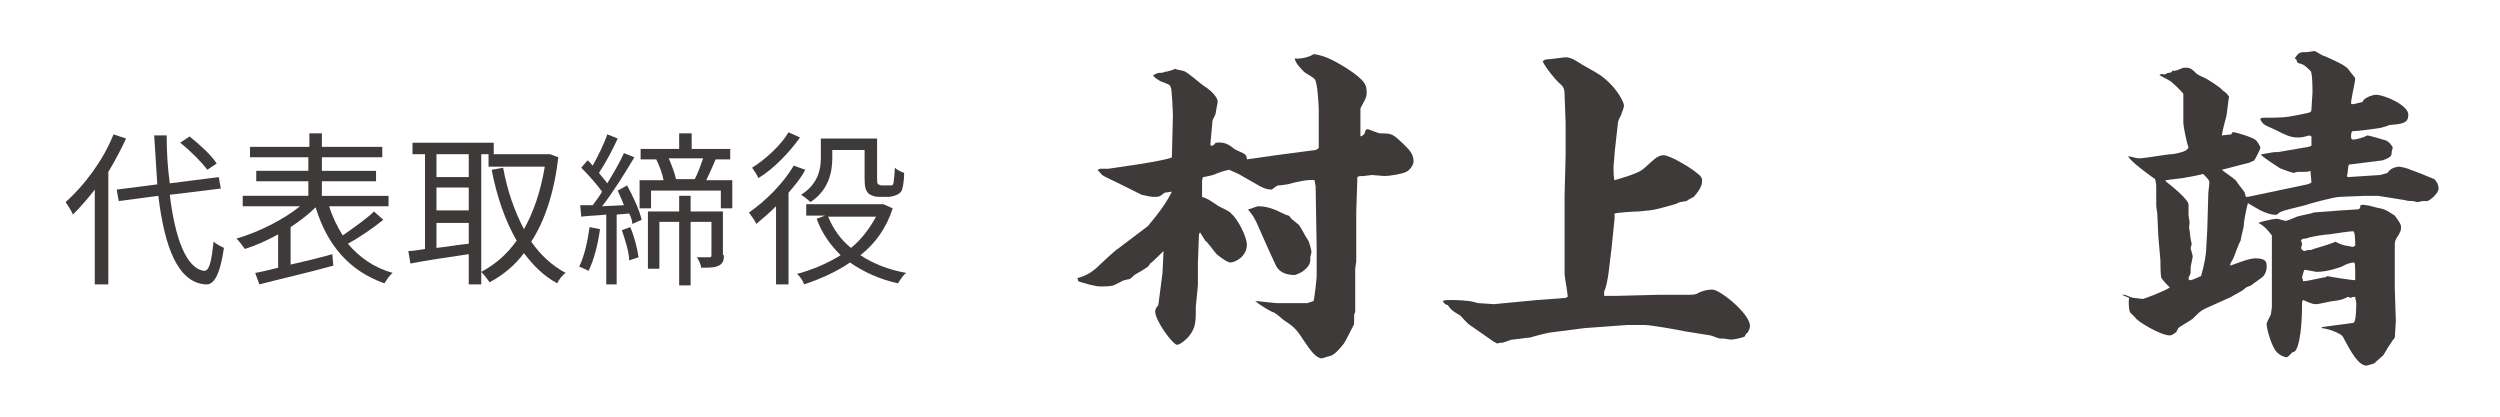 <?xml version="1.0" encoding="utf-8"?>
<!-- Generator: Adobe Illustrator 28.0.0, SVG Export Plug-In . SVG Version: 6.00 Build 0)  -->
<svg version="1.1" id="レイヤー_1" xmlns="http://www.w3.org/2000/svg" xmlns:xlink="http://www.w3.org/1999/xlink" x="0px"
	 y="0px" width="240px" height="40px" viewBox="0 0 240 40" style="enable-background:new 0 0 240 40;" xml:space="preserve">
<style type="text/css">
	.st0{fill:#3E3A39;}
</style>
<g>
	<path class="st0" d="M12.1,13.3c-0.5,1.1-1.1,2.2-1.7,3.2v10.8H9.1v-9.1c-0.7,0.9-1.4,1.7-2.1,2.4c-0.1-0.3-0.5-0.9-0.7-1.2
		c1.8-1.6,3.6-4,4.6-6.5L12.1,13.3z M16.3,18.7c0.5,4.2,1.6,7.1,3.3,7.3c0.5,0,0.7-0.9,0.9-2.8c0.2,0.2,0.8,0.5,1,0.6
		c-0.4,2.7-1,3.6-1.8,3.5c-2.6-0.2-3.9-3.5-4.5-8.5l-3.8,0.5l-0.2-1.1l3.9-0.5c-0.1-1.5-0.2-3.1-0.3-4.7h1.2c0,1.6,0.1,3.2,0.3,4.6
		L21,17l0.2,1.1L16.3,18.7z M19.9,16.3c-0.5-0.7-1.6-1.8-2.6-2.6l0.9-0.6c1,0.8,2.1,1.8,2.6,2.6L19.9,16.3z"/>
	<path class="st0" d="M36.8,21.1c-1,0.8-2.3,1.7-3.4,2.3c1.1,1.3,2.5,2.3,4.3,2.8c-0.3,0.2-0.6,0.7-0.8,1c-3.4-1.2-5.5-3.7-6.6-7.3
		c-0.7,0.7-1.5,1.3-2.4,1.9v3.6c1.3-0.3,2.6-0.6,4-1l0.1,1.1c-2.5,0.7-5.2,1.3-7.1,1.8l-0.4-1.1c0.6-0.1,1.4-0.3,2.2-0.5v-3.2
		c-1.1,0.6-2.2,1.1-3.2,1.4c-0.2-0.3-0.5-0.7-0.8-1c2.1-0.6,4.5-1.8,6.1-3.1h-5.5v-1h6.3v-1.4h-5v-1h5v-1.3H24v-1h5.7v-1.3h1.2v1.3
		h5.8v1h-5.8v1.3h5.2v1h-5.2v1.4h6.4v1h-5.7c0.3,1,0.8,2,1.3,2.8c1-0.7,2.3-1.6,3-2.3L36.8,21.1z"/>
	<path class="st0" d="M46.2,14.8v12.5H45v-2.9c-2,0.3-4.1,0.6-5.6,0.9l-0.2-1.2c0.4,0,1-0.1,1.6-0.2v-9.1h-1.2v-1.1h7.8v1.1H46.2z
		 M45,14.8h-3.1V17H45V14.8z M45,18h-3.1v2.2H45V18z M41.9,23.8c1-0.1,2-0.3,3.1-0.4v-2h-3.1V23.8z M53.6,15.1
		c-0.4,3.4-1.3,6.1-2.6,8.1c0.9,1.3,2,2.3,3.3,3c-0.3,0.2-0.7,0.7-0.8,1c-1.3-0.7-2.3-1.7-3.2-2.9c-0.9,1.2-2,2.1-3.3,2.8
		c-0.2-0.3-0.5-0.7-0.8-1c1.3-0.7,2.4-1.6,3.4-3c-1.1-1.9-1.9-4.2-2.4-6.8l1.1-0.2c0.4,2.2,1.1,4.2,2,5.9c0.9-1.6,1.6-3.6,2-6h-5.4
		v-1.2h5.7l0.2,0L53.6,15.1z"/>
	<path class="st0" d="M57.6,22c-0.2,1.5-0.6,3-1.1,4c-0.2-0.1-0.6-0.3-0.9-0.4c0.5-1,0.8-2.4,1-3.8L57.6,22z M60.2,17.8
		c0.6,1.1,1.2,2.4,1.4,3.3l-0.9,0.4c0-0.3-0.1-0.6-0.3-1l-1.2,0.1v6.7h-1v-6.7c-0.9,0.1-1.7,0.1-2.4,0.2l-0.1-1.1c0.4,0,0.8,0,1.2,0
		c0.3-0.4,0.6-0.8,0.9-1.3c-0.5-0.7-1.3-1.6-2-2.3l0.6-0.7c0.2,0.1,0.3,0.3,0.5,0.5c0.5-0.9,1.1-2.1,1.4-3l1,0.4
		c-0.5,1.1-1.2,2.4-1.8,3.3c0.3,0.4,0.6,0.7,0.8,1c0.6-1,1.2-2,1.6-2.9l1,0.4c-0.9,1.5-2,3.3-3.1,4.7l2.1-0.1
		c-0.2-0.5-0.4-1-0.6-1.4L60.2,17.8z M60.5,21.8c0.4,0.9,0.7,2.1,0.8,2.9l-0.9,0.3c0-0.8-0.4-2-0.7-2.9L60.5,21.8z M70.3,17.2V20
		h-1.1v-1.7h-6.7V20h-1.1v-2.7h2.3c-0.1-0.6-0.4-1.4-0.7-2l0.1,0h-1.6v-1h3.7v-1.5h1.2v1.5h3.7v1h-1.4c-0.3,0.7-0.6,1.4-0.9,2H70.3z
		 M69.5,24.5c0,0.5-0.1,0.8-0.5,1c-0.4,0.2-0.9,0.2-1.7,0.2c0-0.3-0.2-0.7-0.4-1c0.6,0,1.1,0,1.2,0c0.1,0,0.2,0,0.2-0.2v-3.2h-2v6.1
		h-1.1v-6.1h-1.9v4.5h-1.1v-5.5h3v-1.5h1.1v1.5h3.1V24.5z M64.2,15.2c0.3,0.7,0.6,1.5,0.7,2h1.8c0.3-0.6,0.6-1.4,0.8-2H64.2z"/>
	<path class="st0" d="M77.3,16.3c-0.4,0.8-1,1.5-1.6,2.2v8.8h-1.2v-7.5c-0.6,0.6-1.3,1.2-1.9,1.7c-0.1-0.3-0.5-0.8-0.7-1.1
		c1.6-1.1,3.3-2.8,4.3-4.5L77.3,16.3z M76.8,13.2c-1,1.4-2.5,3-4,3.9c-0.1-0.3-0.4-0.7-0.6-1c1.3-0.8,2.8-2.2,3.5-3.4L76.8,13.2z
		 M85.7,20c-0.6,1.9-1.7,3.4-3.1,4.5c1.2,0.8,2.7,1.4,4.4,1.7c-0.3,0.2-0.6,0.7-0.8,1c-1.8-0.4-3.3-1.1-4.6-2
		c-1.3,0.9-2.9,1.6-4.4,2.1c-0.1-0.3-0.4-0.8-0.7-1c1.5-0.4,2.9-1,4.2-1.8c-1-1-1.8-2.1-2.3-3.5l0.8-0.3h-1.8v-1.1h7.2l0.2,0
		L85.7,20z M79.9,15.2c0,1.4-0.4,3.1-2.1,4.2c-0.2-0.2-0.7-0.6-0.9-0.7c1.6-1,1.9-2.4,1.9-3.5v-1.9h5.4v3.8c0,0.3,0,0.5,0.1,0.6
		c0.1,0,0.2,0.1,0.3,0.1h0.6c0.1,0,0.3,0,0.4,0c0.1,0,0.2-0.2,0.2-0.4c0-0.2,0.1-0.7,0.1-1.3c0.2,0.2,0.6,0.4,0.9,0.5
		c0,0.6-0.1,1.3-0.2,1.6c-0.1,0.3-0.3,0.4-0.5,0.5c-0.2,0.1-0.6,0.2-0.8,0.2h-0.9c-0.4,0-0.7-0.1-1-0.3C83.1,18.3,83,18,83,17.1
		v-2.7h-3.1V15.2z M79.5,20.8c0.5,1.2,1.2,2.2,2.2,3c1-0.8,1.8-1.9,2.4-3H79.5z"/>
	<path class="st0" d="M110.2,21.7c1-1.2,1.7-2.1,2.3-3.3c-0.1,0-0.6,0.1-0.7,0.1c-0.5,0.4-0.5,0.4-1.1,0.4c-0.3,0-1-0.2-1.1-0.2
		l-1.8-0.9c-0.4-0.2-1.9-0.9-2-1c-0.1-0.1-0.3-0.4-0.4-0.4l0-0.1l0.2-0.1l0.8,0l2.7-0.4c0.1,0,3.2-0.5,3.4-0.7l0.1-4.1
		c0-0.1-0.1-2.5-0.2-2.6c-0.1-0.3-0.2-0.3-1-0.6c-0.1-0.1-0.6-0.3-0.7-0.6c0.1,0,0.4-0.2,0.5-0.2c0.1,0,0.5,0,0.6-0.1
		c0.2,0,0.9-0.2,1-0.3c0.2,0.1,0.3,0.1,0.8,0.2c0.4,0.1,1.6,1.2,1.9,1.4c0.5,0.3,1.4,1,1.4,1.6c0,0-0.2,1-0.2,1.1
		c0,0.1-0.3,0.6-0.3,0.7c0,0.1-0.2,2.1-0.2,2.2c0,0.1,0,0.2,0.1,0.2s0.3-0.1,0.4-0.3c0.9-0.1,1.3,0.2,1.8,0.6c0.1,0.1,0.9,0.4,1,0.5
		c0.1,0.1,0.2,0.2,0.2,0.5l2.8-0.4l3.8-0.5l0.2-0.1l0.1-0.1l0-1.1l0-2.6c0-0.1-0.1-2.7-0.4-2.9c-0.1-0.2-1-0.6-1.1-0.8
		c-0.2-0.2-0.8-0.8-0.8-1.2c0.4,0.1,1.4-0.1,1.8-0.4c1.2,0.1,2.4,0.9,3.1,1.3c2,1.3,2,1.7,2,2.5c0,0.4-0.4,1-0.6,1.4v2.7
		c0.3-0.1,0.4-0.2,0.5-0.6c0,0,0.1-0.1,0.2-0.1c0.1,0,1,0.4,1.2,0.4c1.2,0,1.2,0.1,2.1,0.9c0.6,0.6,1.1,1,1.1,1.8
		c0,0.3-0.3,0.8-0.7,1c-0.4,0.2-1.6,0.4-2.1,0.4c-0.2,0-1-0.1-1.2-0.1c-0.1,0-0.7,0.1-0.8,0.1c-0.4,0-0.4,0-0.6,0.1l0,0.3l-0.1,3.1
		l0,4.7l-0.1,0.7l0,4.1c0,0.1-0.1,0.3-0.1,0.3c0,0.9,0,1-0.1,1.1c0,0-0.8,1.6-0.9,1.7c-0.5,0.6-0.9,1.1-1.4,1.2
		c-0.1,0-0.6,0.2-0.7,0.2c-0.6,0-1.2-0.9-1.8-1.8c-0.7-1.1-1-1.3-1.9-1.9c-0.1-0.1-0.7-0.6-0.9-0.7c-0.4-0.1-1.6-0.9-1.8-1.1
		c0.3,0,1.8,0.2,2.1,0.2l2.9,0l0.6-0.2c0.1-0.3,0.3-2.2,0.3-2.3l0-2.8l-0.1-5.9l-0.1-0.6c-0.4-0.1-1.6,0.1-2.6,0.4
		c-0.2,0-0.5,0.1-0.9,0.1c-0.1,0-0.5,0.3-0.6,0.4c-0.4,0-0.7-0.1-1.1-0.3l-2.1-1.2l-0.9-0.4c-0.5,0.1-0.8,0.2-1.3,0.4
		c-0.1,0.1-1.1,0.3-1.2,0.3c-0.1,0.2-0.1,0.3-0.1,0.5c0,0.2,0,1.2,0,1.4c0.6,0.2,0.7,0.3,1.6,0.9c0.2,0.1,1.1,0.5,1.2,0.7
		c0.6,0.5,1.5,2.2,1.5,3c0,1.1-1.1,1.7-1.6,1.7c-0.3,0-1.2-0.7-1.3-0.8c-0.2-0.2-0.9-1.2-1.1-1.3l-0.5-0.8l-0.1,0.2l-0.1,2.8
		c0,0.2,0,1.6,0,2c0,0.3-0.2,2-0.2,2.1c0,1.5,0,2-0.6,2.8c-0.2,0.3-0.9,0.9-1.2,0.9c-0.4,0-2.1-2.3-2.1-3.2c0-0.2,0.1-0.4,0.3-0.6
		l0.4-3.1l0.1-2.1c-0.1,0.1-1.2,1.2-1.3,1.2c-0.1,0.3-0.3,0.4-1.5,1.1c-0.1,0.1-0.4,0.4-0.5,0.4c-0.1,0-0.4,0.1-0.5,0.1
		c-0.2,0.1-0.8,0.4-1,0.5c-0.4,0.1-0.8,0.1-1.2,0.1c-0.6,0-1.6-0.3-2.2-0.5c0-0.2,0-0.2-0.1-0.3c0.8-0.2,1.4-0.5,2.2-1.3
		c0.1-0.1,1.6-1.5,1.7-1.5L110.2,21.7z M119.8,20.1c0.2,0,0.8-0.3,1-0.3c1.2,0,2.1,0.6,2.6,0.8c0,0,0.3,0.1,0.3,0.1
		c0.1,0,0.3,0.4,0.4,0.4c0.1,0.1,0.5,0.4,0.6,0.5c0.3,0.4,0.6,1.1,0.9,1.5c0.1,0.2,0.3,0.9,0.3,1.1c0,0.1-0.1,0.4-0.1,0.4
		c0,0.6,0,0.9-0.8,1.5c0,0-0.6,0.3-0.7,0.3c-0.9,0-1.6-0.3-1.9-1.1c-0.1-0.2-0.5-1.1-0.6-1.3l-1.2-2.7
		C120.3,20.7,120.2,20.6,119.8,20.1L119.8,20.1z"/>
	<path class="st0" d="M138.5,28.9c0.2-0.1,0.4-0.1,0.8-0.1c0.2,0,0.9,0,1.7,0.1c0.2,0,0.9,0.2,0.9,0.2c0.3,0,1.3,0.1,1.5,0.1
		l4.2-0.4l2.7-0.2l0.2-0.1c0-0.4-0.3-1.9-0.3-2.2l0-3.8v-3.7l0.1-3.9l0-0.2v-2.9l-0.1-2.7c0-0.6-0.1-0.8-0.6-1.2
		c-0.2-0.2-1.1-1.2-1.5-2c0.1-0.1,0.2-0.2,0.4-0.2c0.3,0,1.6-0.2,1.8-0.2c0.4,0,0.8,0.2,1.1,0.4c0.6,0.4,1.6,0.9,2.2,1.3
		c1.7,1.2,2.3,2.7,2.3,2.9c0,0.3-0.1,0.4-0.3,1c-0.1,0.2-0.3,0.5-0.3,0.9l-0.3,2.7c0,0.4-0.1,1-0.1,1.4c0,0.2,0,1.1,0.1,1.2
		c1.7-0.5,2.5-0.8,2.9-1.2c0.8-0.7,1.2-1.2,1.8-1.2s2.4,1.1,2.8,1.4c0.5,0.4,0.9,0.6,0.9,1c0,0.3,0,0.7-0.8,1.6c0,0-0.6,0.3-0.7,0.4
		c-0.1,0-0.5,0.1-0.6,0.1c-0.1,0-0.4,0.2-0.5,0.2c0,0-2,0.6-2.5,0.6c-0.1,0-0.8,0.1-1,0.1c-0.4,0-2,0.1-2.3,0.2l0,0.5l-0.3,2.9
		c-0.2,1.5-0.3,3.2-0.7,4.1l0,0.4c0.4,0,0.4,0,1.3,0l3.9-0.1h2.9c0.2,0,0.6,0,0.8-0.1c0.3-0.2,0.9-0.4,1.5-0.4
		c0.7,0,3.6,2.3,3.6,3.5c0,0.2-0.1,0.4-0.2,0.6c-0.1,0.1-0.2,0.1-0.3,0.4c-0.4,0.2-1.2,0.3-1.3,0.3c-0.2,0-0.6-0.1-0.8-0.1
		c-0.1,0-0.3,0-0.3,0c-0.1,0-0.8-0.3-0.9-0.3l-2.5-0.4c-0.4-0.1-3.2-0.6-3.8-0.6c-0.3,0-1.5,0-1.7,0l-4.1,0.3l-3.1,0.4
		c-0.3,0-1.8,0.4-2.1,0.5c-0.2,0-1.5,0.2-1.7,0.2c-0.2,0-0.8,0.3-1,0.3c-0.1,0-0.4,0-0.4,0.1l-0.4-0.2l-2.3-1.6
		c-0.2-0.1-0.8-0.8-0.9-0.9c-0.5-0.3-0.9-0.5-1.2-1C138.7,29.2,138.7,29.2,138.5,28.9L138.5,28.9z"/>
	<path class="st0" d="M203.7,28.3c0.1,0,0.3,0,0.3,0c0.7,0.3,0.8,0.3,0.9,0.3s0.7,0.1,0.8,0.1c0.1,0,2-0.7,2.6-1.1
		c-0.7-0.7-0.7-0.8-0.8-0.9c-0.1-0.2-0.1-1.5-0.1-1.7l-0.2-2.3l-0.1-2.2c0-0.1-0.1-0.6-0.1-0.7c0-0.2,0-1.5,0-1.7
		c0-0.4,0-0.4-0.1-0.9c-0.3-0.2-2.4-1.7-2.6-2.2c0.2,0,0.8,0.2,1,0.2c0.7,0,2.7-0.4,3.2-0.4c0.2,0,1.1-0.2,1.2-0.3
		c0.1,0,0.2-0.1,0.4-0.3c-0.2-0.6-0.5-2.1-0.5-2.4l0-2.8c0,0-0.5-0.6-1.1-1.1c-0.2-0.2-1.1-0.6-1.2-0.7l0.2-0.1
		c0.4,0.1,0.4,0,0.6-0.1c0.2,0,0.2,0,0.4-0.1l0-0.1c0.4,0,0.4,0,1.1-0.3c0.1,0,0.2,0,0.3,0c0.4,0,0.6,0.2,1,0.6
		c0.3,0.2,0.6,0.3,0.8,0.4c0.2,0.1,1.5,0.9,1.7,1.2c0.3,0.2,0.4,0.3,0.6,0.6c-0.1,0.3-0.2,1.7-0.3,2c-0.1,0.3-0.4,1.5-0.4,1.7
		l0.9-0.1l0.1-0.2h0.2c0.1,0,1.9,0.5,2.1,0.8c0.2,0.2,0.4,0.6,0.4,0.7c0,0.1-0.5,1.1-0.6,1.2c-0.1,0.1-0.3,0.1-0.4,0.2l-2.7,0.7
		c0.2,0.2,1.3,0.9,1.4,1.1s0.7,0.9,0.8,1.1l0.1,0.4h0.2l5.7-1.2c0.3-0.1,0.3-0.1,0.4-0.2c0-0.2-0.1-0.9-0.1-1.1
		c-0.2,0.1-0.3,0.1-1.2,0.1c-0.1,0-0.4,0.1-0.4,0.1c-0.1,0-1.3-0.4-1.4-0.5c-0.3-0.2-1.4-0.9-1.7-1.2v-0.1c0.2,0,1.1-0.2,1.3-0.2
		c0,0,0.2,0,0.3,0l2.9-0.5l0.3-0.1v-0.9l-0.2-0.1c-0.4,0.1-0.6,0.2-1.1,0.2c-0.7,0-1.1-0.2-2.3-0.8c-0.9-0.4-1-0.4-1.3-0.9v-0.1
		c0.1-0.1,0.2-0.1,0.5-0.1c1.4,0,1.9,0,3.3-0.3c1-0.2,1.1-0.2,1.1-0.5c0-0.3,0.1-1.4,0.1-1.6c0-0.3,0-2-0.2-2.1
		c-0.6-0.6-0.7-0.6-1-0.7c-0.1,0-0.3-0.1-0.3-0.2c0-0.2-0.1-0.2-0.2-0.3c0.4-0.6,0.5-0.6,1.2-0.6c0.1,0,0.6-0.1,0.7-0.1
		c0.1,0,0.8,0.5,1,0.5c1.1,0.5,1.8,0.8,2.2,1.2c0.1,0.1,0.6,0.8,0.7,0.9c0,0.4-0.4,2-0.4,2.4c0,0.1,0.1,0.1,0.2,0.1
		c0.1,0,0.8-0.2,0.9-0.2l0.1-0.2c0.3-0.3,0.9-0.5,1.2-0.5c0.8,0,3.1,1,3.1,1.9c0,0.8-0.5,0.9-1.8,1c0,0-0.5,0.2-0.6,0.2
		c-0.1,0.1-2.5,0.4-3,0.4c-0.1,0.2-0.1,0.3-0.1,0.5c0,0.1,0,0.3,0.2,0.3c0.2,0,0.6-0.1,0.9-0.2c0.1,0,0.4-0.2,0.5-0.2
		c0.1,0,1.5,0.4,1.8,0.5c0.2,0.1,0.6,0.5,0.6,0.7c0,0.1-0.1,0.3-0.1,0.4c0,0.3,0,0.5-0.9,0.8c-0.1,0-3.1,0.4-3.2,0.4
		c-0.1,0.1-0.1,0.9-0.2,1.1l0.1,0.1l3.1-0.2l0.7-0.2c0.2-0.3,0.3-0.3,0.4-0.4c0.2-0.1,0.5-0.2,0.7-0.2c0.2,0,1,0.2,1.1,0.3
		c0.1,0,2.1,0.8,2.3,0.9c0.2,0.2,0.4,0.5,0.4,0.9c0,0.5-0.9,1.2-1.1,1.2c-0.1,0-0.3,0-0.4,0c-0.1,0-0.4,0.1-0.5,0.1
		c-0.1,0-0.4-0.1-0.5-0.1c-0.4,0-0.4,0-0.8-0.1l-2.5-0.4l-1.3,0l-2.4,0.1c-0.5,0-3.1,0.7-3.3,0.8l-1.6,0.4c-0.8,0.2-0.9,0.3-1.1,0.5
		c-0.4,0.1-1.2-0.2-1.6-0.4c-0.2-0.1-1.2-0.7-1.2-0.7c-0.1,0.3-0.4,1.7-0.4,2.2c0,0.1-0.3,1.2-0.3,1.4c-0.2,0.3-0.6,1.5-0.7,1.7
		c-0.2,0.4-0.3,0.4-0.3,0.7c0.1,0,1.7-0.7,2.4-0.7c1.1,0,1.1,0.4,1.1,0.8c0,0.4-0.1,0.6-0.3,0.9c-0.2,0.2-1.1,0.8-1.2,0.9
		c-0.3,0.1-0.5,0.2-0.6,0.3c-0.3,0.3-1.2,0.7-1.3,0.8l-2,0.9c-0.9,0.4-0.9,0.4-1.7,1.2c-0.1,0.1-1.3,0.8-1.4,0.9
		c0,0.1-0.1,0.2-0.2,0.4c-0.3,0.2-0.4,0.3-0.6,0.3c-0.9,0-3.2-1.4-3.3-1.7c-0.1-0.1-0.4-0.4-0.5-0.5c-0.1-0.1-0.2-0.9-0.1-1.4
		L203.7,28.3L203.7,28.3z M212,18.5c0,0,0.1-0.9,0.1-1c0-0.2-0.2-0.4-0.6-0.8c-0.3,0.1-1.9,0.4-2,0.4l-1.6,0.2v0.1
		c0.5,0.4,2.3,1.8,2.2,2.3c0,0.2,0,0.7,0,1c0,0.1,0.1,0.5,0.1,0.6c0,0.1-0.1,0.7,0,0.8c0.1,1.1,0.2,1.2,0.2,1.3s-0.1,0.4-0.1,0.4
		c0,0.1,0.2,0.7,0.2,0.8c0,0.2-0.2,0.9-0.2,1.1c0,0.1,0,0.3,0,0.5c0,0.1-0.2,0.4-0.2,0.5c0,0.1,0,0.2,0.2,0.2c0.1,0,0.8-0.3,1-0.4
		c0.3-1,0.5-2.1,0.5-2.7c0-0.3,0.1-1.5,0.1-1.8L212,18.5z M224.7,20.2c0.3,0,1.4-0.1,1.6-0.1c0.2,0,0.3-0.1,0.3-0.4
		c0.2,0,0.2-0.1,0.5,0c0,0,0.1,0,0.1,0c0.2,0,1.1,0.3,1.3,0.3c0.4,0.1,0.5,0.1,1.4,0.7c0.5,0.7,0.6,0.8,0.6,1.2
		c0,0.2-0.1,0.4-0.2,0.6c-0.4,0.6-0.4,0.6-0.4,1.3c0,0.3,0,1.6,0,1.7l0,2.2l0.1,3.1c0,0.3-0.1,1.4-0.1,1.6c0,0-0.2,0.3-0.3,0.4
		c0,0.1-0.1,0.1-0.1,0.2c-0.2,0.2-0.2,0.3-0.7,1.1c0,0-0.8,0.7-0.9,0.8c0,0-0.7,0.2-0.7,0.2c-0.8,0-1.5-1.3-2.3-2.8
		c-0.1-0.2-1.1-0.7-2-0.8v-0.1l3-0.4c0.3,0,0.3-1.6,0.3-1.9c0-0.2-0.1-0.4-0.1-0.6c-0.2,0-0.3,0-0.4,0.1l-0.3-0.1
		c-0.6,0.3-0.7,0.3-1.4,0.4c-0.2,0-1.4,0.3-1.6,0.3c-0.3,0-0.4,0-1.3-0.4c-0.1,0.1-0.1,0.2-0.1,0.3c0,3-0.4,4.8-0.9,4.7
		c-0.4,0.4-0.5,0.5-0.6,0.5c-0.1,0-0.9-0.2-1.2-0.9c-0.3-0.5-0.7-1.8-0.7-2.3c0-0.1,0.1-0.3,0.1-0.3l0.3-0.6l0.1-0.7v-6.9
		c-0.4-0.5-0.7-0.9-1.3-1.2c0.8-0.3,1.7-0.4,1.8-0.4s0.7,0.2,0.8,0.2c0.2,0,0.9-0.3,1.1-0.4c0.7-0.2,1.5-0.3,1.6-0.4L224.7,20.2z
		 M221.4,22.9c-0.3,0-0.4,0-0.5,0.2c0,0.1,0.1,0.2,0.1,0.3c0,0.1-0.1,0.4-0.1,0.4c0,0.1,0.2,0.3,0.3,0.3c0.1,0,0.3-0.1,0.4-0.1
		c0.3,0,0.3,0,0.5-0.1c0.3-0.1,1.4-0.4,1.6-0.5c0.3-0.1,0.3-0.1,0.5-0.2c0.7,0.4,1.2,0.4,1.7,0.5c0.2-0.1,0.2-0.1,0.2-0.2
		c0-0.2,0-1.3-0.2-1.3c-0.3,0-1.7,0.2-2.3,0.3C223.3,22.5,221.8,22.7,221.4,22.9L221.4,22.9z M221.1,27c0.4,0,2-0.4,2.2-0.4l0.1-0.1
		c0.4,0.1,2.4,0.4,2.7,0.4c0-1.7,0-1.7-0.2-1.7c-0.1,0-0.6,0.1-1.1,0.4c0,0-1.3,0.5-2.4,0.5c-0.1,0-1-0.2-1.2-0.2l-0.2,0.7L221.1,27
		L221.1,27z"/>
</g>
</svg>

